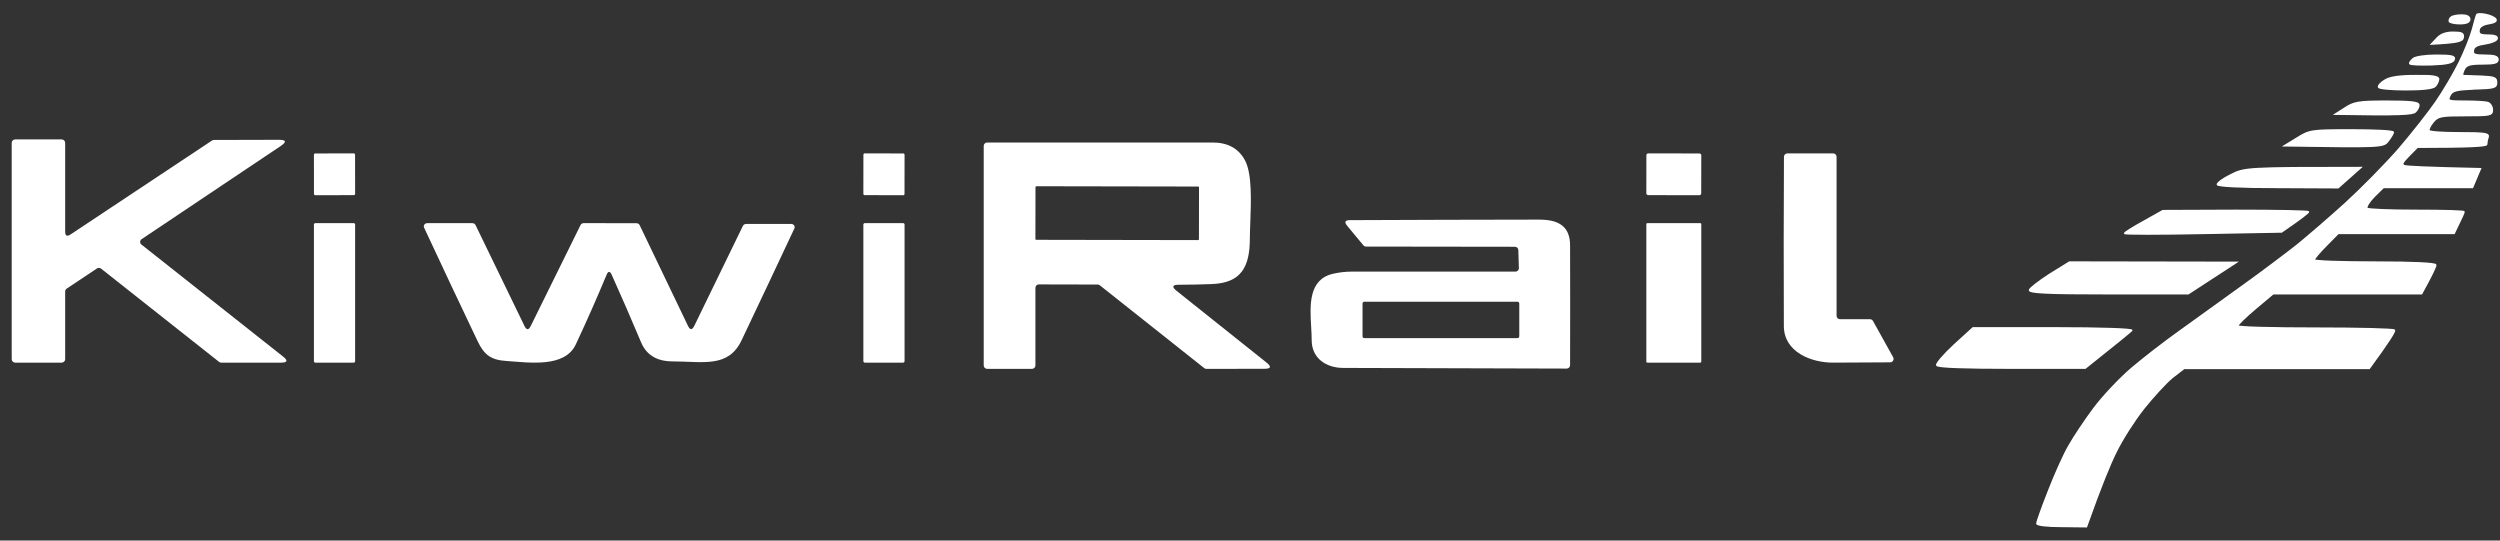 <svg width="148" height="32" viewBox="0 0 148 32" fill="none" xmlns="http://www.w3.org/2000/svg">
<rect x="0" y="0" width="148" height="32" fill="#333333" stroke="none"/>
<g clip-path="url(#clip0_4397_1694)">
<path d="M145 1.265C144.983 1.18 145.034 1.061 145.117 1.01C145.201 0.942 145.469 0.891 145.737 0.891C146.038 0.891 146.206 0.976 146.206 1.146C146.206 1.316 146.022 1.401 145.62 1.401C145.301 1.401 145.017 1.333 145 1.265Z" fill="white"/>
<path d="M143.945 2.608L144.264 2.268C144.481 2.03 144.782 1.911 145.217 1.911C145.737 1.911 145.854 1.962 145.821 2.217C145.787 2.438 145.586 2.523 143.945 2.608Z" fill="white"/>
<path d="M142.656 3.765C142.638 3.714 142.722 3.595 142.856 3.476C142.991 3.357 143.593 3.272 144.229 3.272C145.167 3.272 145.351 3.323 145.285 3.527C145.217 3.714 144.882 3.799 143.944 3.833C143.258 3.85 142.672 3.833 142.656 3.765Z" fill="white"/>
<path d="M140.814 5.159C140.78 5.074 140.947 4.887 141.182 4.751C141.467 4.564 142.036 4.479 142.974 4.479C143.979 4.462 144.363 4.513 144.363 4.683C144.363 4.785 144.28 4.989 144.163 5.108C144.028 5.244 143.426 5.312 142.404 5.312C141.551 5.312 140.83 5.244 140.814 5.159Z" fill="white"/>
<path d="M138.251 6.758L138.838 6.384C139.357 6.044 139.641 5.993 141.299 5.993C142.706 5.993 143.192 6.044 143.192 6.214C143.208 6.316 143.108 6.52 142.991 6.622C142.839 6.775 142.12 6.826 138.251 6.758Z" fill="white"/>
<path d="M135.238 8.629L135.991 8.17C136.728 7.71 136.811 7.693 139.206 7.693C140.579 7.693 141.684 7.744 141.684 7.829C141.684 7.897 141.551 8.119 141.383 8.34C141.098 8.714 141.048 8.714 135.238 8.629Z" fill="white"/>
<path d="M131.27 10.925C131.253 10.84 131.604 10.568 132.073 10.347C132.86 9.938 133.011 9.921 139.759 9.921L138.419 11.112L134.853 11.095C132.676 11.095 131.286 11.027 131.27 10.925Z" fill="white"/>
<path d="M125.776 13.816C125.776 13.765 126.296 13.442 126.916 13.102L128.037 12.472L132.34 12.455C134.718 12.455 136.661 12.489 136.661 12.54C136.661 12.591 136.31 12.88 135.07 13.731L130.415 13.816C127.87 13.867 125.776 13.867 125.776 13.816Z" fill="white"/>
<path d="M120.151 17.166C120.167 17.064 120.72 16.639 121.356 16.231L122.511 15.516L132.391 15.533L129.545 17.387H124.822C121.122 17.387 120.1 17.336 120.151 17.166Z" fill="white"/>
<path d="M114.659 21.622C114.608 21.537 115.076 20.992 115.68 20.431L116.801 19.411H121.574C124.404 19.411 126.296 19.479 126.195 19.564C126.111 19.649 125.458 20.193 123.449 21.792H119.095C116.349 21.792 114.708 21.741 114.659 21.622Z" fill="white"/>
<path d="M145 1.265C144.983 1.18 145.034 1.061 145.117 1.01C145.201 0.942 145.469 0.891 145.737 0.891C146.038 0.891 146.206 0.976 146.206 1.146C146.206 1.316 146.022 1.401 145.62 1.401C145.301 1.401 145.017 1.333 145 1.265Z" stroke="white" stroke-width="0.09"/>
<path d="M143.945 2.608L144.264 2.268C144.481 2.03 144.782 1.911 145.217 1.911C145.737 1.911 145.854 1.962 145.821 2.217C145.787 2.438 145.586 2.523 143.945 2.608Z" stroke="white" stroke-width="0.09"/>
<path d="M142.656 3.765C142.638 3.714 142.722 3.595 142.856 3.476C142.991 3.357 143.593 3.272 144.229 3.272C145.167 3.272 145.351 3.323 145.285 3.527C145.217 3.714 144.882 3.799 143.944 3.833C143.258 3.85 142.672 3.833 142.656 3.765Z" stroke="white" stroke-width="0.09"/>
<path d="M140.814 5.159C140.78 5.074 140.947 4.887 141.182 4.751C141.467 4.564 142.036 4.479 142.974 4.479C143.979 4.462 144.363 4.513 144.363 4.683C144.363 4.785 144.28 4.989 144.163 5.108C144.028 5.244 143.426 5.312 142.404 5.312C141.551 5.312 140.83 5.244 140.814 5.159Z" stroke="white" stroke-width="0.09"/>
<path d="M138.251 6.758L138.838 6.384C139.357 6.044 139.641 5.993 141.299 5.993C142.706 5.993 143.192 6.044 143.192 6.214C143.208 6.316 143.108 6.52 142.991 6.622C142.839 6.775 142.12 6.826 138.251 6.758Z" stroke="white" stroke-width="0.09"/>
<path d="M135.238 8.629L135.991 8.17C136.728 7.71 136.811 7.693 139.206 7.693C140.579 7.693 141.684 7.744 141.684 7.829C141.684 7.897 141.551 8.119 141.383 8.34C141.098 8.714 141.048 8.714 135.238 8.629Z" stroke="white" stroke-width="0.09"/>
<path d="M131.27 10.925C131.253 10.84 131.604 10.568 132.073 10.347C132.86 9.938 133.011 9.921 139.759 9.921L138.419 11.112L134.853 11.095C132.676 11.095 131.286 11.027 131.27 10.925Z" stroke="white" stroke-width="0.09"/>
<path d="M125.776 13.816C125.776 13.765 126.296 13.442 126.916 13.102L128.037 12.472L132.34 12.455C134.718 12.455 136.661 12.489 136.661 12.54C136.661 12.591 136.31 12.88 135.07 13.731L130.415 13.816C127.87 13.867 125.776 13.867 125.776 13.816Z" stroke="white" stroke-width="0.09"/>
<path d="M120.151 17.166C120.167 17.064 120.72 16.639 121.356 16.231L122.511 15.516L132.391 15.533L129.545 17.387H124.822C121.122 17.387 120.1 17.336 120.151 17.166Z" stroke="white" stroke-width="0.09"/>
<path d="M114.659 21.622C114.608 21.537 115.076 20.992 115.68 20.431L116.801 19.411H121.574C124.404 19.411 126.296 19.479 126.195 19.564C126.111 19.649 125.458 20.193 123.449 21.792H119.095C116.349 21.792 114.708 21.741 114.659 21.622Z" stroke="white" stroke-width="0.09"/>
<path d="M146.373 1.741C146.49 1.316 146.591 0.925 146.624 0.874C146.641 0.806 146.892 0.806 147.143 0.857C147.411 0.908 147.679 1.027 147.746 1.129C147.83 1.248 147.679 1.35 147.328 1.401C146.993 1.452 146.775 1.588 146.758 1.775C146.725 2.013 146.825 2.081 147.294 2.081C147.679 2.081 147.863 2.149 147.83 2.285C147.813 2.405 147.495 2.541 147.127 2.592C146.658 2.66 146.44 2.762 146.423 2.983C146.373 3.221 146.507 3.272 147.127 3.272C147.679 3.272 147.88 3.34 147.88 3.527C147.88 3.731 147.663 3.782 146.959 3.782C146.205 3.782 146.005 3.85 145.87 4.122C145.787 4.309 145.753 4.462 145.821 4.479C145.905 4.479 146.373 4.496 146.875 4.513C147.679 4.547 147.796 4.598 147.796 4.887C147.796 5.194 147.663 5.228 146.49 5.262C145.385 5.313 145.184 5.364 145.034 5.653C144.882 5.976 144.916 5.993 145.954 5.993C146.557 5.993 147.16 6.027 147.294 6.078C147.428 6.129 147.546 6.316 147.546 6.503C147.546 6.826 147.428 6.843 145.954 6.843C144.514 6.843 144.33 6.877 144.046 7.217C143.861 7.438 143.761 7.66 143.794 7.728C143.828 7.813 144.648 7.864 145.62 7.864C147.11 7.864 147.361 7.898 147.294 8.119C147.244 8.255 147.21 8.442 147.21 8.544C147.21 8.646 146.423 8.714 143.108 8.714L142.605 9.224C142.22 9.615 142.153 9.751 142.354 9.819C142.488 9.853 143.56 9.921 146.842 9.989L146.373 11.095H141.099L140.546 11.639C140.245 11.945 140.06 12.251 140.127 12.336C140.211 12.404 141.517 12.455 143.058 12.455C144.615 12.455 145.87 12.489 145.87 12.54C145.87 12.591 145.737 12.898 145.285 13.816H138.419L137.716 14.53C137.314 14.938 136.996 15.312 136.996 15.38C136.996 15.466 138.62 15.517 140.596 15.517C142.89 15.517 144.196 15.585 144.196 15.687C144.196 15.789 144.012 16.197 143.359 17.387H134.568L133.513 18.272C132.927 18.765 132.458 19.224 132.475 19.292C132.475 19.377 134.551 19.428 137.08 19.428C139.608 19.428 141.718 19.479 141.752 19.547C141.785 19.632 141.467 20.159 140.261 21.809H129.294L128.59 22.353C128.222 22.659 127.452 23.493 126.899 24.19C126.347 24.887 125.61 26.044 125.275 26.741C124.923 27.438 124.387 28.731 123.517 31.18L122.043 31.163C121.189 31.163 120.586 31.095 120.586 30.992C120.586 30.89 120.888 30.04 121.272 29.071C121.641 28.118 122.177 26.911 122.478 26.401C122.763 25.89 123.433 24.887 123.952 24.19C124.471 23.493 125.492 22.404 126.212 21.792C126.932 21.18 128.171 20.227 128.959 19.666C129.746 19.088 131.403 17.915 132.642 17.013C133.882 16.129 135.388 14.989 135.991 14.513C136.594 14.02 137.867 12.932 138.821 12.064C139.776 11.197 141.199 9.751 142.003 8.833C142.79 7.915 143.794 6.639 144.213 6.027C144.648 5.398 145.268 4.343 145.586 3.697C145.905 3.051 146.256 2.166 146.373 1.741Z" fill="white" stroke="white" stroke-width="0.09"/>
<path d="M4.182 13.876L12.547 8.322C12.582 8.299 12.623 8.286 12.663 8.286L16.498 8.276C16.945 8.274 16.984 8.398 16.616 8.645L8.386 14.157C8.36 14.175 8.338 14.198 8.322 14.226C8.307 14.253 8.298 14.284 8.297 14.315C8.296 14.346 8.302 14.378 8.315 14.406C8.329 14.435 8.349 14.46 8.374 14.479L16.759 21.109C17.061 21.348 17.017 21.468 16.629 21.468H13.101C13.053 21.468 13.006 21.452 12.97 21.424L5.985 15.904C5.95 15.877 5.907 15.861 5.863 15.859C5.818 15.857 5.775 15.869 5.738 15.894L3.949 17.086C3.921 17.104 3.898 17.129 3.882 17.157C3.866 17.186 3.858 17.219 3.858 17.252V21.266C3.858 21.32 3.836 21.371 3.797 21.409C3.758 21.447 3.706 21.468 3.651 21.468H0.901C0.846 21.468 0.793 21.447 0.754 21.409C0.715 21.371 0.693 21.32 0.693 21.266V8.455C0.693 8.402 0.715 8.351 0.754 8.313C0.793 8.275 0.846 8.254 0.901 8.254H3.651C3.706 8.254 3.758 8.275 3.797 8.313C3.836 8.351 3.858 8.402 3.858 8.455V13.711C3.858 13.965 3.966 14.02 4.182 13.876Z" fill="white"/>
<path d="M21.023 11.461C21.023 11.485 21.016 11.508 21.003 11.525C20.991 11.542 20.974 11.552 20.956 11.552L18.654 11.557C18.645 11.557 18.637 11.555 18.628 11.55C18.62 11.546 18.613 11.539 18.606 11.531C18.6 11.523 18.595 11.513 18.592 11.502C18.588 11.491 18.587 11.479 18.587 11.467L18.584 9.176C18.584 9.152 18.591 9.128 18.603 9.112C18.616 9.095 18.633 9.085 18.651 9.085L20.952 9.08C20.961 9.08 20.97 9.082 20.978 9.086C20.986 9.091 20.994 9.098 21 9.106C21.006 9.114 21.012 9.124 21.015 9.135C21.018 9.146 21.02 9.158 21.02 9.17L21.023 11.461Z" fill="white"/>
<path d="M53.547 11.469C53.547 11.481 53.546 11.492 53.542 11.503C53.539 11.514 53.534 11.523 53.528 11.531C53.522 11.54 53.515 11.546 53.507 11.551C53.499 11.555 53.49 11.557 53.481 11.557L51.177 11.552C51.168 11.552 51.16 11.55 51.151 11.545C51.143 11.541 51.136 11.534 51.13 11.526C51.124 11.518 51.119 11.508 51.116 11.497C51.112 11.486 51.111 11.475 51.111 11.463L51.114 9.168C51.114 9.156 51.116 9.145 51.119 9.134C51.122 9.123 51.127 9.114 51.133 9.105C51.139 9.097 51.147 9.091 51.155 9.086C51.163 9.082 51.171 9.08 51.18 9.08L53.485 9.085C53.493 9.085 53.502 9.087 53.51 9.092C53.518 9.096 53.525 9.103 53.531 9.111C53.537 9.119 53.542 9.129 53.545 9.14C53.549 9.15 53.55 9.162 53.55 9.174L53.547 11.469Z" fill="white"/>
<path d="M100.712 11.448C100.712 11.462 100.708 11.477 100.703 11.49C100.698 11.503 100.69 11.515 100.679 11.525C100.669 11.536 100.657 11.543 100.644 11.549C100.63 11.555 100.616 11.557 100.602 11.557L97.571 11.552C97.543 11.552 97.515 11.54 97.495 11.52C97.474 11.499 97.462 11.472 97.463 11.442L97.466 9.189C97.466 9.174 97.469 9.16 97.475 9.147C97.48 9.134 97.488 9.122 97.499 9.111C97.508 9.101 97.521 9.093 97.534 9.088C97.547 9.082 97.561 9.08 97.576 9.08L100.607 9.085C100.635 9.085 100.663 9.096 100.683 9.117C100.704 9.138 100.716 9.165 100.716 9.194L100.712 11.448Z" fill="white"/>
<path d="M108.931 18.898H110.704C110.741 18.898 110.777 18.908 110.808 18.927C110.84 18.946 110.865 18.973 110.883 19.005L112.074 21.147C112.092 21.178 112.1 21.213 112.1 21.249C112.1 21.284 112.09 21.319 112.072 21.349C112.055 21.38 112.029 21.405 111.999 21.423C111.968 21.44 111.934 21.45 111.898 21.45C110.782 21.46 109.657 21.467 108.522 21.468C107.209 21.47 105.61 20.836 105.604 19.305C105.59 15.965 105.592 12.624 105.61 9.282C105.61 9.228 105.632 9.177 105.67 9.139C105.708 9.101 105.76 9.08 105.815 9.08H108.52C108.575 9.08 108.627 9.101 108.665 9.139C108.704 9.178 108.725 9.23 108.725 9.284V18.694C108.725 18.748 108.747 18.8 108.785 18.838C108.824 18.877 108.876 18.898 108.931 18.898Z" fill="white"/>
<path fill-rule="evenodd" clip-rule="evenodd" d="M74.981 21.467L69.659 17.222C69.356 16.98 69.398 16.858 69.783 16.857C70.441 16.856 71.097 16.842 71.752 16.816C73.462 16.749 73.989 15.818 73.991 14.13C73.991 13.862 74.004 13.537 74.017 13.182C74.065 11.922 74.128 10.283 73.702 9.489C73.325 8.788 72.685 8.437 71.782 8.436C67.322 8.434 62.873 8.434 58.437 8.436C58.384 8.436 58.333 8.458 58.295 8.496C58.258 8.534 58.236 8.586 58.236 8.639V21.632C58.236 21.686 58.258 21.738 58.295 21.776C58.333 21.815 58.384 21.836 58.437 21.836H61.096C61.149 21.836 61.2 21.815 61.238 21.776C61.276 21.738 61.297 21.686 61.297 21.632V17.04C61.297 16.986 61.318 16.935 61.355 16.896C61.393 16.858 61.444 16.837 61.497 16.837L64.985 16.845C65.029 16.845 65.072 16.86 65.107 16.888L71.294 21.795C71.331 21.823 71.374 21.838 71.419 21.838L74.856 21.832C75.243 21.831 75.284 21.709 74.981 21.467ZM70.961 14.198C70.971 14.189 70.977 14.175 70.977 14.161L70.982 11.096C70.982 11.089 70.981 11.082 70.978 11.075C70.975 11.069 70.972 11.063 70.967 11.058C70.962 11.053 70.956 11.049 70.95 11.047C70.943 11.044 70.937 11.043 70.93 11.043L61.354 11.026C61.34 11.026 61.327 11.031 61.317 11.041C61.307 11.051 61.301 11.065 61.301 11.079L61.296 14.144C61.296 14.151 61.297 14.158 61.3 14.164C61.303 14.171 61.306 14.176 61.311 14.181C61.316 14.186 61.322 14.19 61.328 14.193C61.335 14.195 61.341 14.197 61.348 14.197L70.924 14.214C70.938 14.214 70.951 14.208 70.961 14.198Z" fill="white"/>
<path d="M21.023 21.375C21.023 21.4 21.015 21.423 21 21.441C20.986 21.458 20.966 21.468 20.946 21.468H18.661C18.64 21.468 18.621 21.458 18.606 21.441C18.592 21.423 18.584 21.4 18.584 21.375V13.302C18.584 13.277 18.592 13.254 18.606 13.236C18.621 13.219 18.64 13.209 18.661 13.209H20.946C20.966 13.209 20.986 13.219 21 13.236C21.015 13.254 21.023 13.277 21.023 13.302V21.375Z" fill="white"/>
<path d="M36.214 16.268C36.108 16.036 36.006 16.038 35.908 16.272C35.331 17.657 34.724 19.029 34.088 20.388C33.434 21.787 31.333 21.462 29.944 21.367C29.037 21.305 28.651 20.981 28.276 20.199C27.208 17.961 26.151 15.72 25.106 13.476C25.092 13.447 25.087 13.415 25.09 13.384C25.093 13.353 25.104 13.322 25.123 13.296C25.141 13.27 25.167 13.248 25.197 13.233C25.227 13.219 25.261 13.211 25.295 13.211H27.964C28.004 13.211 28.042 13.222 28.076 13.241C28.109 13.261 28.135 13.289 28.151 13.322L31.048 19.296C31.171 19.551 31.295 19.551 31.421 19.296L34.369 13.321C34.386 13.287 34.412 13.259 34.446 13.239C34.479 13.219 34.518 13.209 34.558 13.209L37.681 13.215C37.72 13.215 37.759 13.225 37.792 13.246C37.825 13.266 37.851 13.294 37.867 13.328L40.727 19.288C40.852 19.547 40.977 19.547 41.103 19.288L43.981 13.37C43.998 13.337 44.024 13.308 44.057 13.289C44.09 13.269 44.129 13.258 44.168 13.258H46.841C46.875 13.258 46.908 13.266 46.938 13.281C46.968 13.296 46.993 13.318 47.012 13.344C47.03 13.371 47.041 13.401 47.044 13.432C47.047 13.463 47.041 13.495 47.028 13.523C45.992 15.735 44.95 17.942 43.901 20.146C43.117 21.793 41.64 21.399 39.804 21.394C38.883 21.391 38.265 21.012 37.949 20.258C37.389 18.923 36.81 17.594 36.214 16.268Z" fill="white"/>
<path d="M53.55 21.373C53.55 21.398 53.542 21.422 53.527 21.44C53.511 21.458 53.491 21.468 53.469 21.468H51.192C51.171 21.468 51.15 21.458 51.135 21.44C51.12 21.422 51.111 21.398 51.111 21.373V13.304C51.111 13.279 51.12 13.255 51.135 13.237C51.15 13.219 51.171 13.209 51.192 13.209H53.469C53.491 13.209 53.511 13.219 53.527 13.237C53.542 13.255 53.55 13.279 53.55 13.304V21.373Z" fill="white"/>
<path d="M100.716 21.409C100.716 21.425 100.708 21.44 100.695 21.451C100.683 21.462 100.666 21.468 100.648 21.468H97.53C97.512 21.468 97.495 21.462 97.482 21.451C97.469 21.44 97.463 21.425 97.463 21.409V13.268C97.463 13.252 97.469 13.237 97.482 13.226C97.495 13.215 97.512 13.209 97.53 13.209H100.648C100.657 13.209 100.665 13.21 100.674 13.213C100.682 13.216 100.69 13.221 100.695 13.226C100.702 13.232 100.707 13.238 100.71 13.245C100.713 13.252 100.716 13.26 100.716 13.268V21.409Z" fill="white"/>
<path fill-rule="evenodd" clip-rule="evenodd" d="M80.867 14.597L89.686 14.609C89.738 14.609 89.788 14.63 89.825 14.666C89.862 14.704 89.884 14.754 89.885 14.806L89.917 15.868C89.918 15.896 89.913 15.923 89.903 15.948C89.894 15.974 89.879 15.997 89.86 16.017C89.842 16.036 89.819 16.052 89.794 16.062C89.77 16.073 89.743 16.078 89.716 16.078L80.01 16.08C79.659 16.08 79.299 16.121 78.93 16.203C77.455 16.53 77.545 18.069 77.621 19.36C77.637 19.634 77.652 19.897 77.652 20.134C77.652 21.212 78.507 21.777 79.51 21.781C83.948 21.799 88.36 21.811 92.749 21.82C92.802 21.82 92.853 21.798 92.89 21.76C92.928 21.722 92.949 21.67 92.949 21.616C92.956 19.207 92.956 16.843 92.949 14.523C92.945 13.321 92.172 12.999 91.095 13.001C87.369 13.005 83.639 13.016 79.907 13.033C79.622 13.035 79.572 13.147 79.755 13.37L80.714 14.525C80.733 14.548 80.756 14.566 80.783 14.578C80.809 14.59 80.838 14.597 80.867 14.597ZM89.91 19.986C89.93 19.966 89.941 19.939 89.941 19.91V17.97C89.941 17.941 89.93 17.914 89.91 17.893C89.89 17.873 89.863 17.862 89.834 17.862H80.768C80.74 17.862 80.713 17.873 80.693 17.893C80.673 17.914 80.662 17.941 80.662 17.97V19.91C80.662 19.939 80.673 19.966 80.693 19.986C80.713 20.007 80.74 20.018 80.768 20.018H89.834C89.863 20.018 89.89 20.007 89.91 19.986Z" fill="white"/>
</g>
<defs>
<clipPath id="clip0_4397_1694">
<rect width="148" height="32" fill="white"/>
</clipPath>
</defs>
</svg>
